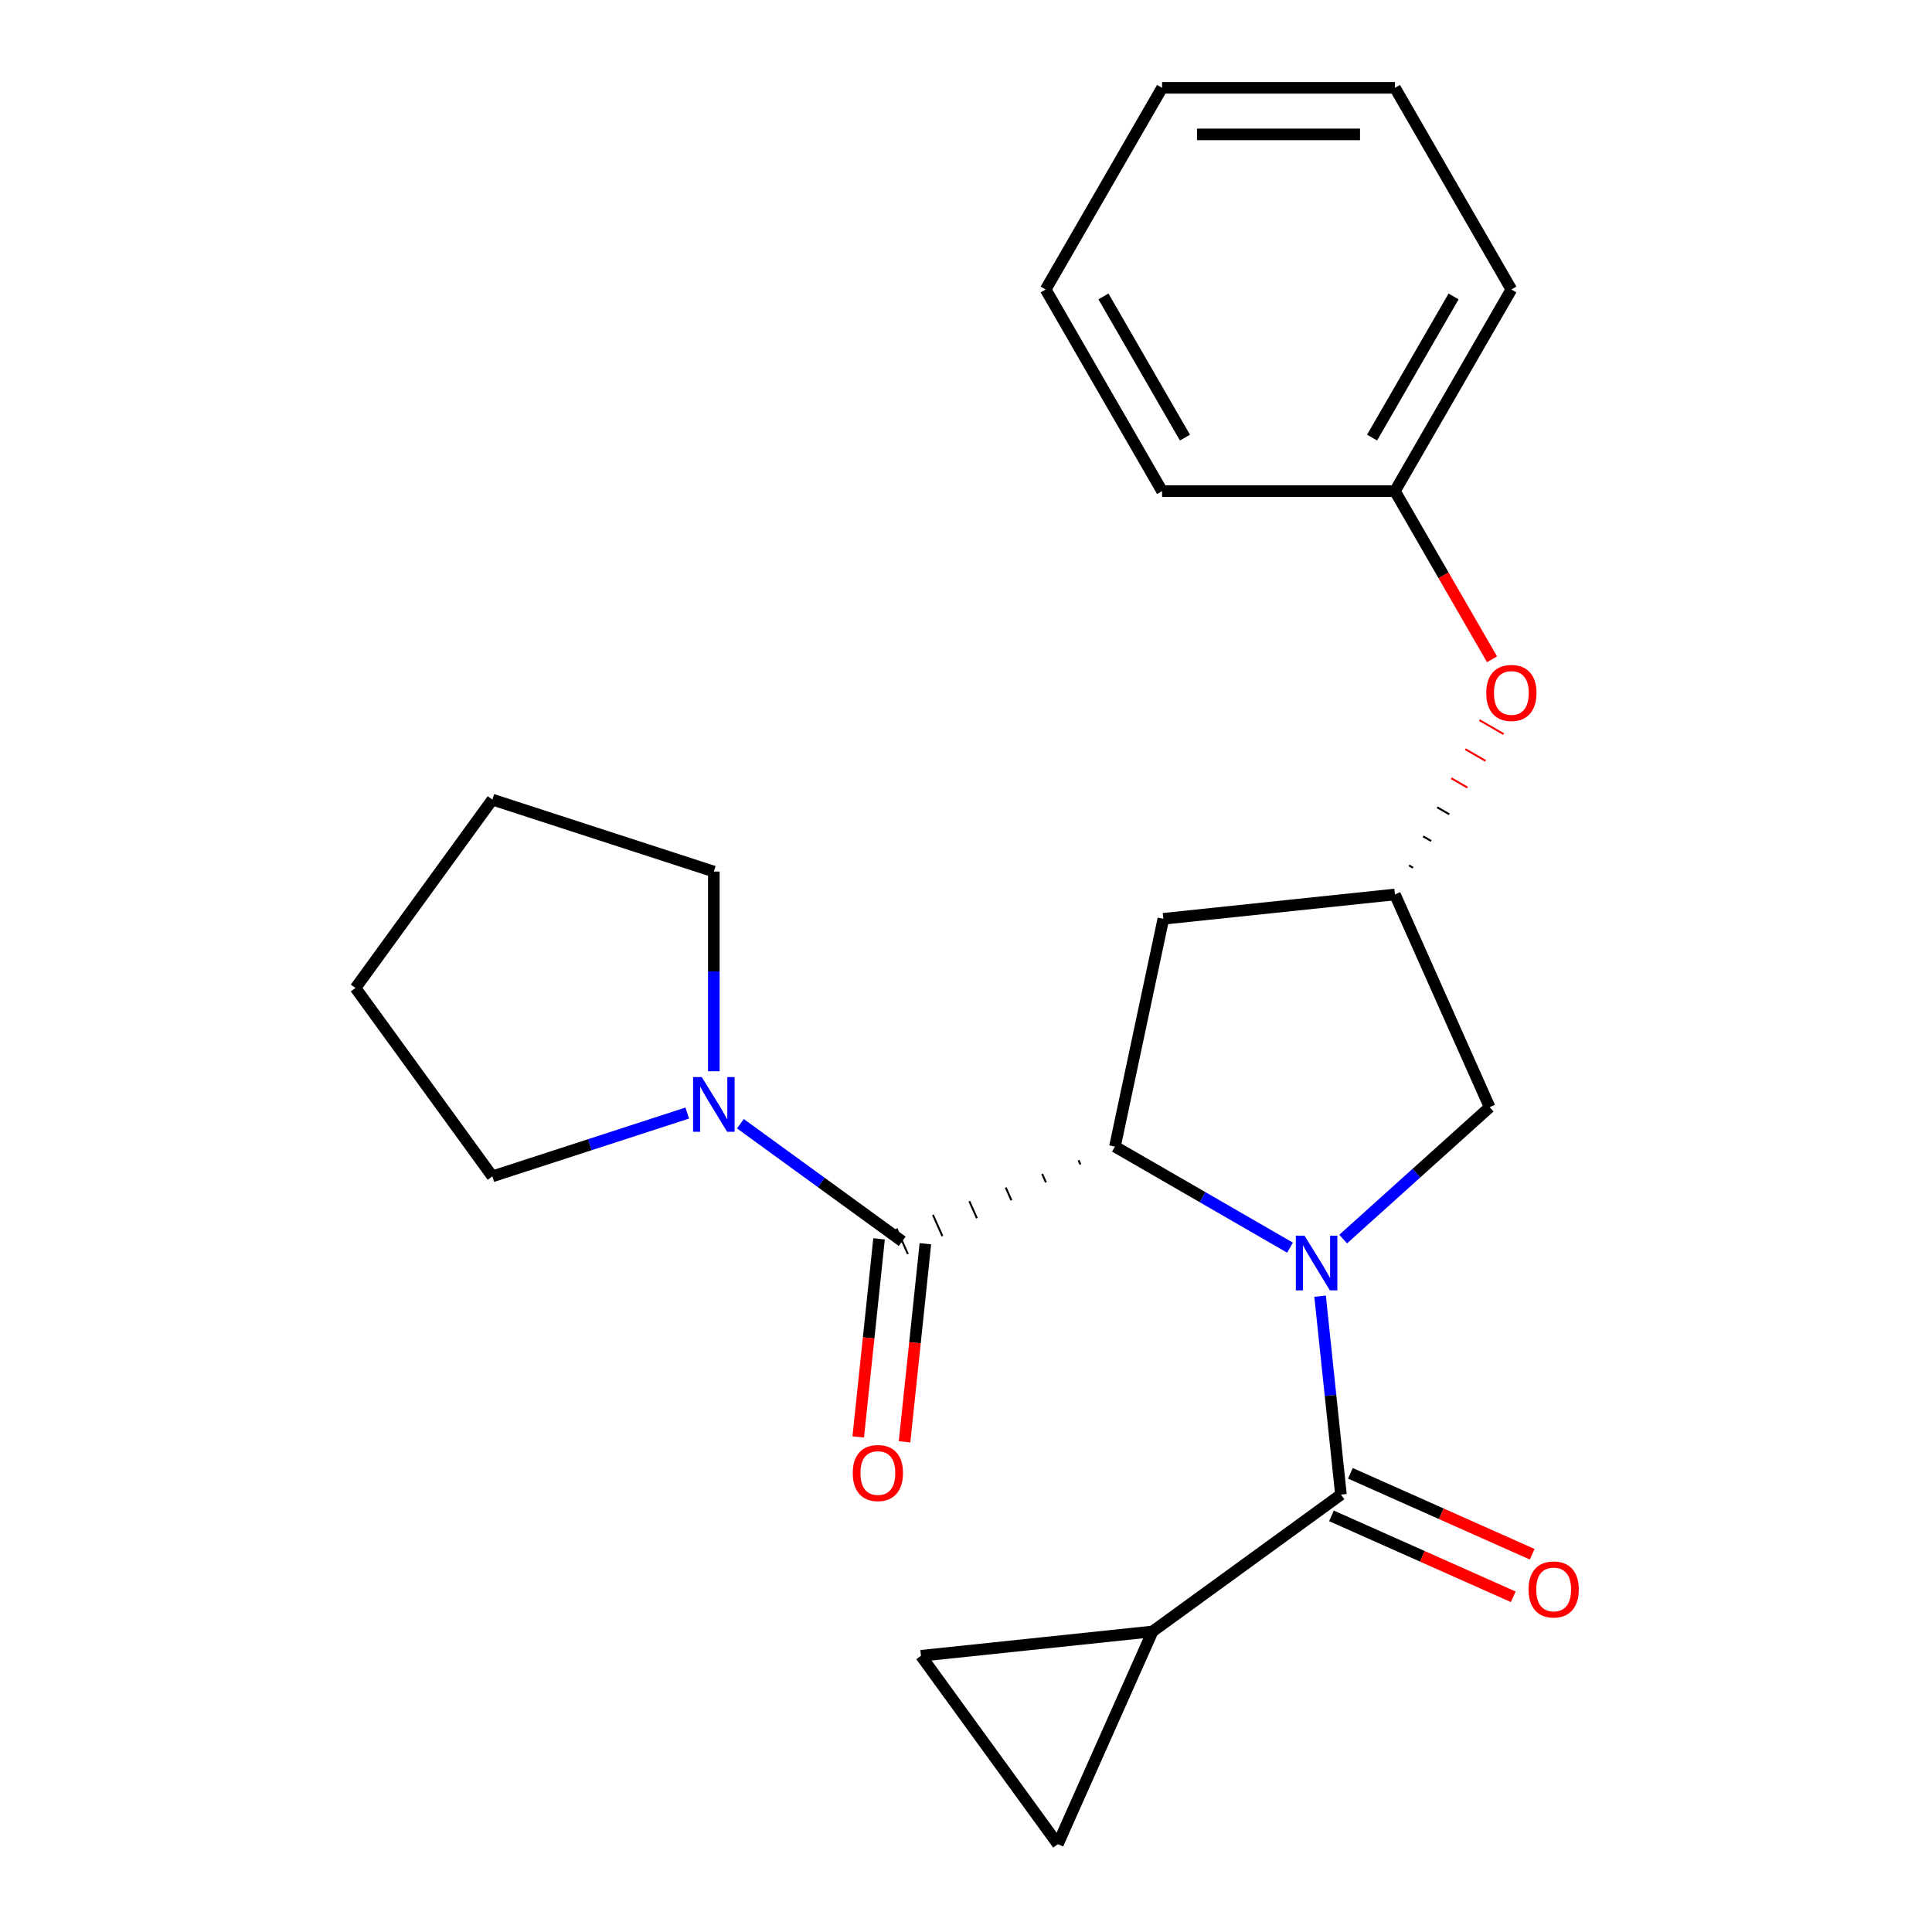 <?xml version='1.0' encoding='iso-8859-1'?>
<svg version='1.1' baseProfile='full'
              xmlns='http://www.w3.org/2000/svg'
                      xmlns:rdkit='http://www.rdkit.org/xml'
                      xmlns:xlink='http://www.w3.org/1999/xlink'
                  xml:space='preserve'
width='1000px' height='1000px' viewBox='0 0 1000 1000'>
<!-- END OF HEADER -->
<rect style='opacity:1.0;fill:#FFFFFF;stroke:none' width='1000' height='1000' x='0' y='0'> </rect>
<path class='bond-0' d='M 667.718,645.787 L 622.405,619.626' style='fill:none;fill-rule:evenodd;stroke:#0000FF;stroke-width:6px;stroke-linecap:butt;stroke-linejoin:miter;stroke-opacity:1' />
<path class='bond-0' d='M 622.405,619.626 L 577.092,593.464' style='fill:none;fill-rule:evenodd;stroke:#000000;stroke-width:6px;stroke-linecap:butt;stroke-linejoin:miter;stroke-opacity:1' />
<path class='bond-1' d='M 683.277,670.901 L 688.673,722.248' style='fill:none;fill-rule:evenodd;stroke:#0000FF;stroke-width:6px;stroke-linecap:butt;stroke-linejoin:miter;stroke-opacity:1' />
<path class='bond-1' d='M 688.673,722.248 L 694.07,773.595' style='fill:none;fill-rule:evenodd;stroke:#000000;stroke-width:6px;stroke-linecap:butt;stroke-linejoin:miter;stroke-opacity:1' />
<path class='bond-6' d='M 695.225,641.344 L 733.133,607.212' style='fill:none;fill-rule:evenodd;stroke:#0000FF;stroke-width:6px;stroke-linecap:butt;stroke-linejoin:miter;stroke-opacity:1' />
<path class='bond-6' d='M 733.133,607.212 L 771.041,573.079' style='fill:none;fill-rule:evenodd;stroke:#000000;stroke-width:6px;stroke-linecap:butt;stroke-linejoin:miter;stroke-opacity:1' />
<path class='bond-2' d='M 558.251,600.534 L 559.231,602.736' style='fill:none;fill-rule:evenodd;stroke:#000000;stroke-width:1.0px;stroke-linecap:butt;stroke-linejoin:miter;stroke-opacity:1' />
<path class='bond-2' d='M 539.409,607.603 L 541.37,612.007' style='fill:none;fill-rule:evenodd;stroke:#000000;stroke-width:1.0px;stroke-linecap:butt;stroke-linejoin:miter;stroke-opacity:1' />
<path class='bond-2' d='M 520.568,614.672 L 523.509,621.279' style='fill:none;fill-rule:evenodd;stroke:#000000;stroke-width:1.0px;stroke-linecap:butt;stroke-linejoin:miter;stroke-opacity:1' />
<path class='bond-2' d='M 501.727,621.742 L 505.648,630.55' style='fill:none;fill-rule:evenodd;stroke:#000000;stroke-width:1.0px;stroke-linecap:butt;stroke-linejoin:miter;stroke-opacity:1' />
<path class='bond-2' d='M 482.885,628.811 L 487.788,639.822' style='fill:none;fill-rule:evenodd;stroke:#000000;stroke-width:1.0px;stroke-linecap:butt;stroke-linejoin:miter;stroke-opacity:1' />
<path class='bond-2' d='M 464.044,635.881 L 469.927,649.093' style='fill:none;fill-rule:evenodd;stroke:#000000;stroke-width:1.0px;stroke-linecap:butt;stroke-linejoin:miter;stroke-opacity:1' />
<path class='bond-5' d='M 577.092,593.464 L 602.151,475.571' style='fill:none;fill-rule:evenodd;stroke:#000000;stroke-width:6px;stroke-linecap:butt;stroke-linejoin:miter;stroke-opacity:1' />
<path class='bond-3' d='M 694.07,773.595 L 596.562,844.439' style='fill:none;fill-rule:evenodd;stroke:#000000;stroke-width:6px;stroke-linecap:butt;stroke-linejoin:miter;stroke-opacity:1' />
<path class='bond-10' d='M 689.168,784.605 L 736.215,805.552' style='fill:none;fill-rule:evenodd;stroke:#000000;stroke-width:6px;stroke-linecap:butt;stroke-linejoin:miter;stroke-opacity:1' />
<path class='bond-10' d='M 736.215,805.552 L 783.262,826.498' style='fill:none;fill-rule:evenodd;stroke:#FF0000;stroke-width:6px;stroke-linecap:butt;stroke-linejoin:miter;stroke-opacity:1' />
<path class='bond-10' d='M 698.972,762.584 L 746.019,783.53' style='fill:none;fill-rule:evenodd;stroke:#000000;stroke-width:6px;stroke-linecap:butt;stroke-linejoin:miter;stroke-opacity:1' />
<path class='bond-10' d='M 746.019,783.53 L 793.066,804.477' style='fill:none;fill-rule:evenodd;stroke:#FF0000;stroke-width:6px;stroke-linecap:butt;stroke-linejoin:miter;stroke-opacity:1' />
<path class='bond-4' d='M 466.985,642.487 L 425.108,612.061' style='fill:none;fill-rule:evenodd;stroke:#000000;stroke-width:6px;stroke-linecap:butt;stroke-linejoin:miter;stroke-opacity:1' />
<path class='bond-4' d='M 425.108,612.061 L 383.23,581.635' style='fill:none;fill-rule:evenodd;stroke:#0000FF;stroke-width:6px;stroke-linecap:butt;stroke-linejoin:miter;stroke-opacity:1' />
<path class='bond-11' d='M 454.999,641.227 L 449.61,692.494' style='fill:none;fill-rule:evenodd;stroke:#000000;stroke-width:6px;stroke-linecap:butt;stroke-linejoin:miter;stroke-opacity:1' />
<path class='bond-11' d='M 449.61,692.494 L 444.222,743.761' style='fill:none;fill-rule:evenodd;stroke:#FF0000;stroke-width:6px;stroke-linecap:butt;stroke-linejoin:miter;stroke-opacity:1' />
<path class='bond-11' d='M 478.972,643.747 L 473.584,695.014' style='fill:none;fill-rule:evenodd;stroke:#000000;stroke-width:6px;stroke-linecap:butt;stroke-linejoin:miter;stroke-opacity:1' />
<path class='bond-11' d='M 473.584,695.014 L 468.195,746.28' style='fill:none;fill-rule:evenodd;stroke:#FF0000;stroke-width:6px;stroke-linecap:butt;stroke-linejoin:miter;stroke-opacity:1' />
<path class='bond-7' d='M 596.562,844.439 L 547.539,954.545' style='fill:none;fill-rule:evenodd;stroke:#000000;stroke-width:6px;stroke-linecap:butt;stroke-linejoin:miter;stroke-opacity:1' />
<path class='bond-8' d='M 596.562,844.439 L 476.695,857.037' style='fill:none;fill-rule:evenodd;stroke:#000000;stroke-width:6px;stroke-linecap:butt;stroke-linejoin:miter;stroke-opacity:1' />
<path class='bond-14' d='M 355.724,576.112 L 305.286,592.5' style='fill:none;fill-rule:evenodd;stroke:#0000FF;stroke-width:6px;stroke-linecap:butt;stroke-linejoin:miter;stroke-opacity:1' />
<path class='bond-14' d='M 305.286,592.5 L 254.849,608.888' style='fill:none;fill-rule:evenodd;stroke:#000000;stroke-width:6px;stroke-linecap:butt;stroke-linejoin:miter;stroke-opacity:1' />
<path class='bond-15' d='M 369.477,554.47 L 369.477,502.793' style='fill:none;fill-rule:evenodd;stroke:#0000FF;stroke-width:6px;stroke-linecap:butt;stroke-linejoin:miter;stroke-opacity:1' />
<path class='bond-15' d='M 369.477,502.793 L 369.477,451.116' style='fill:none;fill-rule:evenodd;stroke:#000000;stroke-width:6px;stroke-linecap:butt;stroke-linejoin:miter;stroke-opacity:1' />
<path class='bond-23' d='M 602.151,475.571 L 722.018,462.972' style='fill:none;fill-rule:evenodd;stroke:#000000;stroke-width:6px;stroke-linecap:butt;stroke-linejoin:miter;stroke-opacity:1' />
<path class='bond-9' d='M 771.041,573.079 L 722.018,462.972' style='fill:none;fill-rule:evenodd;stroke:#000000;stroke-width:6px;stroke-linecap:butt;stroke-linejoin:miter;stroke-opacity:1' />
<path class='bond-24' d='M 547.539,954.545 L 476.695,857.037' style='fill:none;fill-rule:evenodd;stroke:#000000;stroke-width:6px;stroke-linecap:butt;stroke-linejoin:miter;stroke-opacity:1' />
<path class='bond-12' d='M 731.395,449.141 L 729.308,447.935' style='fill:none;fill-rule:evenodd;stroke:#000000;stroke-width:1.0px;stroke-linecap:butt;stroke-linejoin:miter;stroke-opacity:1' />
<path class='bond-12' d='M 740.773,435.309 L 736.598,432.898' style='fill:none;fill-rule:evenodd;stroke:#000000;stroke-width:1.0px;stroke-linecap:butt;stroke-linejoin:miter;stroke-opacity:1' />
<path class='bond-12' d='M 750.15,421.477 L 743.888,417.861' style='fill:none;fill-rule:evenodd;stroke:#000000;stroke-width:1.0px;stroke-linecap:butt;stroke-linejoin:miter;stroke-opacity:1' />
<path class='bond-12' d='M 759.528,407.645 L 751.178,402.824' style='fill:none;fill-rule:evenodd;stroke:#FF0000;stroke-width:1.0px;stroke-linecap:butt;stroke-linejoin:miter;stroke-opacity:1' />
<path class='bond-12' d='M 768.905,393.814 L 758.467,387.787' style='fill:none;fill-rule:evenodd;stroke:#FF0000;stroke-width:1.0px;stroke-linecap:butt;stroke-linejoin:miter;stroke-opacity:1' />
<path class='bond-12' d='M 778.283,379.982 L 765.757,372.75' style='fill:none;fill-rule:evenodd;stroke:#FF0000;stroke-width:1.0px;stroke-linecap:butt;stroke-linejoin:miter;stroke-opacity:1' />
<path class='bond-13' d='M 772.274,341.26 L 747.146,297.737' style='fill:none;fill-rule:evenodd;stroke:#FF0000;stroke-width:6px;stroke-linecap:butt;stroke-linejoin:miter;stroke-opacity:1' />
<path class='bond-13' d='M 747.146,297.737 L 722.018,254.214' style='fill:none;fill-rule:evenodd;stroke:#000000;stroke-width:6px;stroke-linecap:butt;stroke-linejoin:miter;stroke-opacity:1' />
<path class='bond-16' d='M 722.018,254.214 L 782.281,149.834' style='fill:none;fill-rule:evenodd;stroke:#000000;stroke-width:6px;stroke-linecap:butt;stroke-linejoin:miter;stroke-opacity:1' />
<path class='bond-16' d='M 710.182,226.504 L 752.366,153.438' style='fill:none;fill-rule:evenodd;stroke:#000000;stroke-width:6px;stroke-linecap:butt;stroke-linejoin:miter;stroke-opacity:1' />
<path class='bond-17' d='M 722.018,254.214 L 601.491,254.214' style='fill:none;fill-rule:evenodd;stroke:#000000;stroke-width:6px;stroke-linecap:butt;stroke-linejoin:miter;stroke-opacity:1' />
<path class='bond-19' d='M 254.849,608.888 L 184.005,511.379' style='fill:none;fill-rule:evenodd;stroke:#000000;stroke-width:6px;stroke-linecap:butt;stroke-linejoin:miter;stroke-opacity:1' />
<path class='bond-18' d='M 369.477,451.116 L 254.849,413.871' style='fill:none;fill-rule:evenodd;stroke:#000000;stroke-width:6px;stroke-linecap:butt;stroke-linejoin:miter;stroke-opacity:1' />
<path class='bond-21' d='M 782.281,149.834 L 722.018,45.455' style='fill:none;fill-rule:evenodd;stroke:#000000;stroke-width:6px;stroke-linecap:butt;stroke-linejoin:miter;stroke-opacity:1' />
<path class='bond-20' d='M 601.491,254.214 L 541.227,149.834' style='fill:none;fill-rule:evenodd;stroke:#000000;stroke-width:6px;stroke-linecap:butt;stroke-linejoin:miter;stroke-opacity:1' />
<path class='bond-20' d='M 613.327,226.504 L 571.143,153.438' style='fill:none;fill-rule:evenodd;stroke:#000000;stroke-width:6px;stroke-linecap:butt;stroke-linejoin:miter;stroke-opacity:1' />
<path class='bond-25' d='M 254.849,413.871 L 184.005,511.379' style='fill:none;fill-rule:evenodd;stroke:#000000;stroke-width:6px;stroke-linecap:butt;stroke-linejoin:miter;stroke-opacity:1' />
<path class='bond-22' d='M 541.227,149.834 L 601.491,45.455' style='fill:none;fill-rule:evenodd;stroke:#000000;stroke-width:6px;stroke-linecap:butt;stroke-linejoin:miter;stroke-opacity:1' />
<path class='bond-26' d='M 722.018,45.455 L 601.491,45.455' style='fill:none;fill-rule:evenodd;stroke:#000000;stroke-width:6px;stroke-linecap:butt;stroke-linejoin:miter;stroke-opacity:1' />
<path class='bond-26' d='M 703.939,69.56 L 619.57,69.56' style='fill:none;fill-rule:evenodd;stroke:#000000;stroke-width:6px;stroke-linecap:butt;stroke-linejoin:miter;stroke-opacity:1' />
<path  class='atom-0' d='M 675.212 639.568
L 684.492 654.568
Q 685.412 656.048, 686.892 658.728
Q 688.372 661.408, 688.452 661.568
L 688.452 639.568
L 692.212 639.568
L 692.212 667.888
L 688.332 667.888
L 678.372 651.488
Q 677.212 649.568, 675.972 647.368
Q 674.772 645.168, 674.412 644.488
L 674.412 667.888
L 670.732 667.888
L 670.732 639.568
L 675.212 639.568
' fill='#0000FF'/>
<path  class='atom-5' d='M 363.217 557.483
L 372.497 572.483
Q 373.417 573.963, 374.897 576.643
Q 376.377 579.323, 376.457 579.483
L 376.457 557.483
L 380.217 557.483
L 380.217 585.803
L 376.337 585.803
L 366.377 569.403
Q 365.217 567.483, 363.977 565.283
Q 362.777 563.083, 362.417 562.403
L 362.417 585.803
L 358.737 585.803
L 358.737 557.483
L 363.217 557.483
' fill='#0000FF'/>
<path  class='atom-11' d='M 791.177 822.697
Q 791.177 815.897, 794.537 812.097
Q 797.897 808.297, 804.177 808.297
Q 810.457 808.297, 813.817 812.097
Q 817.177 815.897, 817.177 822.697
Q 817.177 829.577, 813.777 833.497
Q 810.377 837.377, 804.177 837.377
Q 797.937 837.377, 794.537 833.497
Q 791.177 829.617, 791.177 822.697
M 804.177 834.177
Q 808.497 834.177, 810.817 831.297
Q 813.177 828.377, 813.177 822.697
Q 813.177 817.137, 810.817 814.337
Q 808.497 811.497, 804.177 811.497
Q 799.857 811.497, 797.497 814.297
Q 795.177 817.097, 795.177 822.697
Q 795.177 828.417, 797.497 831.297
Q 799.857 834.177, 804.177 834.177
' fill='#FF0000'/>
<path  class='atom-12' d='M 441.387 762.434
Q 441.387 755.634, 444.747 751.834
Q 448.107 748.034, 454.387 748.034
Q 460.667 748.034, 464.027 751.834
Q 467.387 755.634, 467.387 762.434
Q 467.387 769.314, 463.987 773.234
Q 460.587 777.114, 454.387 777.114
Q 448.147 777.114, 444.747 773.234
Q 441.387 769.354, 441.387 762.434
M 454.387 773.914
Q 458.707 773.914, 461.027 771.034
Q 463.387 768.114, 463.387 762.434
Q 463.387 756.874, 461.027 754.074
Q 458.707 751.234, 454.387 751.234
Q 450.067 751.234, 447.707 754.034
Q 445.387 756.834, 445.387 762.434
Q 445.387 768.154, 447.707 771.034
Q 450.067 773.914, 454.387 773.914
' fill='#FF0000'/>
<path  class='atom-13' d='M 769.281 358.673
Q 769.281 351.873, 772.641 348.073
Q 776.001 344.273, 782.281 344.273
Q 788.561 344.273, 791.921 348.073
Q 795.281 351.873, 795.281 358.673
Q 795.281 365.553, 791.881 369.473
Q 788.481 373.353, 782.281 373.353
Q 776.041 373.353, 772.641 369.473
Q 769.281 365.593, 769.281 358.673
M 782.281 370.153
Q 786.601 370.153, 788.921 367.273
Q 791.281 364.353, 791.281 358.673
Q 791.281 353.113, 788.921 350.313
Q 786.601 347.473, 782.281 347.473
Q 777.961 347.473, 775.601 350.273
Q 773.281 353.073, 773.281 358.673
Q 773.281 364.393, 775.601 367.273
Q 777.961 370.153, 782.281 370.153
' fill='#FF0000'/>
</svg>
